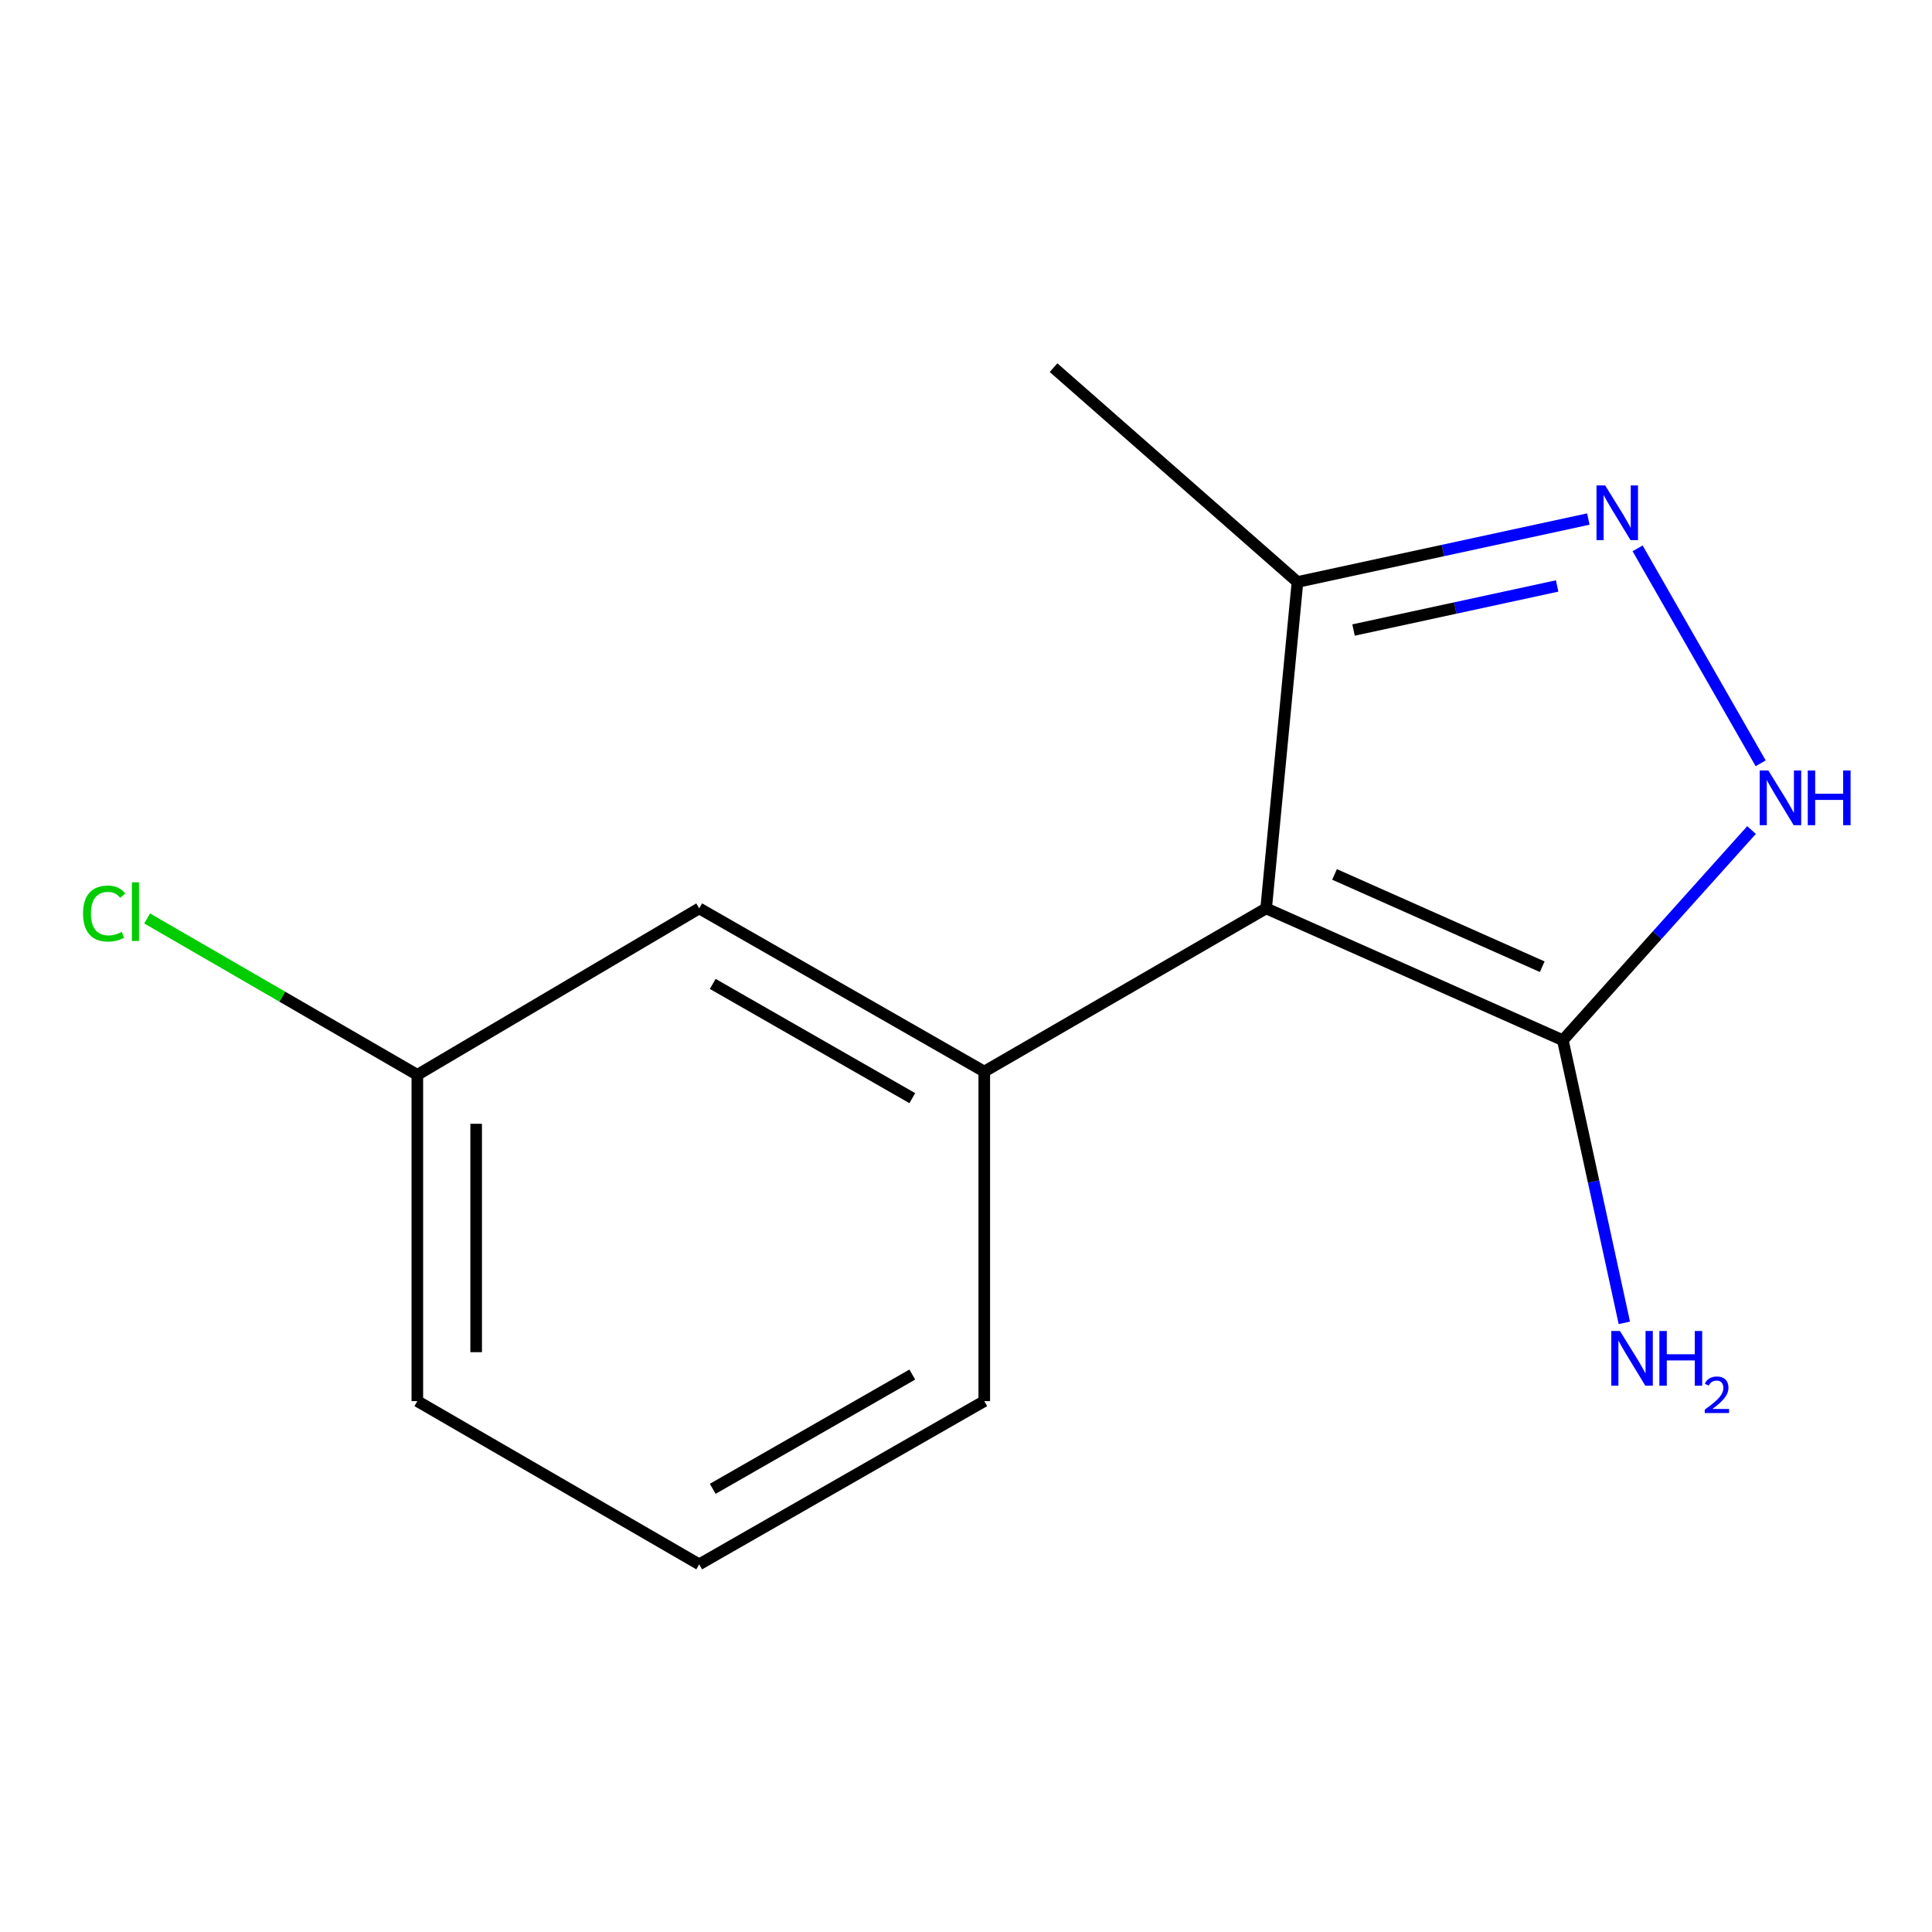 <?xml version='1.0' encoding='iso-8859-1'?>
<svg version='1.1' baseProfile='full'
              xmlns='http://www.w3.org/2000/svg'
                      xmlns:rdkit='http://www.rdkit.org/xml'
                      xmlns:xlink='http://www.w3.org/1999/xlink'
                  xml:space='preserve'
width='1000px' height='1000px' viewBox='0 0 1000 1000'>
<!-- END OF HEADER -->
<rect style='opacity:1.0;fill:#FFFFFF;stroke:none' width='1000' height='1000' x='0' y='0'> </rect>
<path class='bond-0' d='M 655.355,470.182 L 808.928,538.427' style='fill:none;fill-rule:evenodd;stroke:#000000;stroke-width:6px;stroke-linecap:butt;stroke-linejoin:miter;stroke-opacity:1' />
<path class='bond-0' d='M 690.754,452.598 L 798.255,500.37' style='fill:none;fill-rule:evenodd;stroke:#000000;stroke-width:6px;stroke-linecap:butt;stroke-linejoin:miter;stroke-opacity:1' />
<path class='bond-3' d='M 655.355,470.182 L 509.46,554.647' style='fill:none;fill-rule:evenodd;stroke:#000000;stroke-width:6px;stroke-linecap:butt;stroke-linejoin:miter;stroke-opacity:1' />
<path class='bond-4' d='M 655.355,470.182 L 671.575,301.235' style='fill:none;fill-rule:evenodd;stroke:#000000;stroke-width:6px;stroke-linecap:butt;stroke-linejoin:miter;stroke-opacity:1' />
<path class='bond-2' d='M 808.928,538.427 L 857.763,484.025' style='fill:none;fill-rule:evenodd;stroke:#000000;stroke-width:6px;stroke-linecap:butt;stroke-linejoin:miter;stroke-opacity:1' />
<path class='bond-2' d='M 857.763,484.025 L 906.598,429.624' style='fill:none;fill-rule:evenodd;stroke:#0000FF;stroke-width:6px;stroke-linecap:butt;stroke-linejoin:miter;stroke-opacity:1' />
<path class='bond-6' d='M 808.928,538.427 L 824.84,611.566' style='fill:none;fill-rule:evenodd;stroke:#000000;stroke-width:6px;stroke-linecap:butt;stroke-linejoin:miter;stroke-opacity:1' />
<path class='bond-6' d='M 824.84,611.566 L 840.753,684.706' style='fill:none;fill-rule:evenodd;stroke:#0000FF;stroke-width:6px;stroke-linecap:butt;stroke-linejoin:miter;stroke-opacity:1' />
<path class='bond-1' d='M 822.115,268.653 L 746.845,284.944' style='fill:none;fill-rule:evenodd;stroke:#0000FF;stroke-width:6px;stroke-linecap:butt;stroke-linejoin:miter;stroke-opacity:1' />
<path class='bond-1' d='M 746.845,284.944 L 671.575,301.235' style='fill:none;fill-rule:evenodd;stroke:#000000;stroke-width:6px;stroke-linecap:butt;stroke-linejoin:miter;stroke-opacity:1' />
<path class='bond-1' d='M 805.974,303.295 L 753.284,314.699' style='fill:none;fill-rule:evenodd;stroke:#0000FF;stroke-width:6px;stroke-linecap:butt;stroke-linejoin:miter;stroke-opacity:1' />
<path class='bond-1' d='M 753.284,314.699 L 700.595,326.103' style='fill:none;fill-rule:evenodd;stroke:#000000;stroke-width:6px;stroke-linecap:butt;stroke-linejoin:miter;stroke-opacity:1' />
<path class='bond-13' d='M 847.627,283.823 L 911.318,395.084' style='fill:none;fill-rule:evenodd;stroke:#0000FF;stroke-width:6px;stroke-linecap:butt;stroke-linejoin:miter;stroke-opacity:1' />
<path class='bond-5' d='M 509.46,554.647 L 361.909,470.182' style='fill:none;fill-rule:evenodd;stroke:#000000;stroke-width:6px;stroke-linecap:butt;stroke-linejoin:miter;stroke-opacity:1' />
<path class='bond-5' d='M 472.203,568.398 L 368.917,509.273' style='fill:none;fill-rule:evenodd;stroke:#000000;stroke-width:6px;stroke-linecap:butt;stroke-linejoin:miter;stroke-opacity:1' />
<path class='bond-8' d='M 509.46,554.647 L 509.46,725.218' style='fill:none;fill-rule:evenodd;stroke:#000000;stroke-width:6px;stroke-linecap:butt;stroke-linejoin:miter;stroke-opacity:1' />
<path class='bond-10' d='M 671.575,301.235 L 545.317,190.3' style='fill:none;fill-rule:evenodd;stroke:#000000;stroke-width:6px;stroke-linecap:butt;stroke-linejoin:miter;stroke-opacity:1' />
<path class='bond-7' d='M 361.909,470.182 L 216.014,556.338' style='fill:none;fill-rule:evenodd;stroke:#000000;stroke-width:6px;stroke-linecap:butt;stroke-linejoin:miter;stroke-opacity:1' />
<path class='bond-9' d='M 216.014,556.338 L 146.086,515.858' style='fill:none;fill-rule:evenodd;stroke:#000000;stroke-width:6px;stroke-linecap:butt;stroke-linejoin:miter;stroke-opacity:1' />
<path class='bond-9' d='M 146.086,515.858 L 76.158,475.378' style='fill:none;fill-rule:evenodd;stroke:#00CC00;stroke-width:6px;stroke-linecap:butt;stroke-linejoin:miter;stroke-opacity:1' />
<path class='bond-14' d='M 216.014,556.338 L 216.014,725.218' style='fill:none;fill-rule:evenodd;stroke:#000000;stroke-width:6px;stroke-linecap:butt;stroke-linejoin:miter;stroke-opacity:1' />
<path class='bond-14' d='M 246.458,581.67 L 246.458,699.886' style='fill:none;fill-rule:evenodd;stroke:#000000;stroke-width:6px;stroke-linecap:butt;stroke-linejoin:miter;stroke-opacity:1' />
<path class='bond-11' d='M 509.46,725.218 L 361.909,809.7' style='fill:none;fill-rule:evenodd;stroke:#000000;stroke-width:6px;stroke-linecap:butt;stroke-linejoin:miter;stroke-opacity:1' />
<path class='bond-11' d='M 472.201,711.47 L 368.914,770.608' style='fill:none;fill-rule:evenodd;stroke:#000000;stroke-width:6px;stroke-linecap:butt;stroke-linejoin:miter;stroke-opacity:1' />
<path class='bond-12' d='M 361.909,809.7 L 216.014,725.218' style='fill:none;fill-rule:evenodd;stroke:#000000;stroke-width:6px;stroke-linecap:butt;stroke-linejoin:miter;stroke-opacity:1' />
<path  class='atom-2' d='M 830.828 251.252
L 840.108 266.252
Q 841.028 267.732, 842.508 270.412
Q 843.988 273.092, 844.068 273.252
L 844.068 251.252
L 847.828 251.252
L 847.828 279.572
L 843.948 279.572
L 833.988 263.172
Q 832.828 261.252, 831.588 259.052
Q 830.388 256.852, 830.028 256.172
L 830.028 279.572
L 826.348 279.572
L 826.348 251.252
L 830.828 251.252
' fill='#0000FF'/>
<path  class='atom-3' d='M 915.293 398.804
L 924.573 413.804
Q 925.493 415.284, 926.973 417.964
Q 928.453 420.644, 928.533 420.804
L 928.533 398.804
L 932.293 398.804
L 932.293 427.124
L 928.413 427.124
L 918.453 410.724
Q 917.293 408.804, 916.053 406.604
Q 914.853 404.404, 914.493 403.724
L 914.493 427.124
L 910.813 427.124
L 910.813 398.804
L 915.293 398.804
' fill='#0000FF'/>
<path  class='atom-3' d='M 935.693 398.804
L 939.533 398.804
L 939.533 410.844
L 954.013 410.844
L 954.013 398.804
L 957.853 398.804
L 957.853 427.124
L 954.013 427.124
L 954.013 414.044
L 939.533 414.044
L 939.533 427.124
L 935.693 427.124
L 935.693 398.804
' fill='#0000FF'/>
<path  class='atom-7' d='M 838.49 688.918
L 847.77 703.918
Q 848.69 705.398, 850.17 708.078
Q 851.65 710.758, 851.73 710.918
L 851.73 688.918
L 855.49 688.918
L 855.49 717.238
L 851.61 717.238
L 841.65 700.838
Q 840.49 698.918, 839.25 696.718
Q 838.05 694.518, 837.69 693.838
L 837.69 717.238
L 834.01 717.238
L 834.01 688.918
L 838.49 688.918
' fill='#0000FF'/>
<path  class='atom-7' d='M 858.89 688.918
L 862.73 688.918
L 862.73 700.958
L 877.21 700.958
L 877.21 688.918
L 881.05 688.918
L 881.05 717.238
L 877.21 717.238
L 877.21 704.158
L 862.73 704.158
L 862.73 717.238
L 858.89 717.238
L 858.89 688.918
' fill='#0000FF'/>
<path  class='atom-7' d='M 882.423 716.245
Q 883.109 714.476, 884.746 713.499
Q 886.383 712.496, 888.653 712.496
Q 891.478 712.496, 893.062 714.027
Q 894.646 715.558, 894.646 718.277
Q 894.646 721.049, 892.587 723.637
Q 890.554 726.224, 886.33 729.286
L 894.963 729.286
L 894.963 731.398
L 882.37 731.398
L 882.37 729.629
Q 885.855 727.148, 887.914 725.3
Q 890 723.452, 891.003 721.789
Q 892.006 720.125, 892.006 718.409
Q 892.006 716.614, 891.108 715.611
Q 890.211 714.608, 888.653 714.608
Q 887.148 714.608, 886.145 715.215
Q 885.142 715.822, 884.429 717.169
L 882.423 716.245
' fill='#0000FF'/>
<path  class='atom-10' d='M 42.983 472.853
Q 42.983 465.813, 46.263 462.133
Q 49.583 458.413, 55.863 458.413
Q 61.703 458.413, 64.823 462.533
L 62.183 464.693
Q 59.903 461.693, 55.863 461.693
Q 51.583 461.693, 49.303 464.573
Q 47.063 467.413, 47.063 472.853
Q 47.063 478.453, 49.383 481.333
Q 51.743 484.213, 56.303 484.213
Q 59.423 484.213, 63.063 482.333
L 64.183 485.333
Q 62.703 486.293, 60.463 486.853
Q 58.223 487.413, 55.743 487.413
Q 49.583 487.413, 46.263 483.653
Q 42.983 479.893, 42.983 472.853
' fill='#00CC00'/>
<path  class='atom-10' d='M 68.263 456.693
L 71.943 456.693
L 71.943 487.053
L 68.263 487.053
L 68.263 456.693
' fill='#00CC00'/>
</svg>
